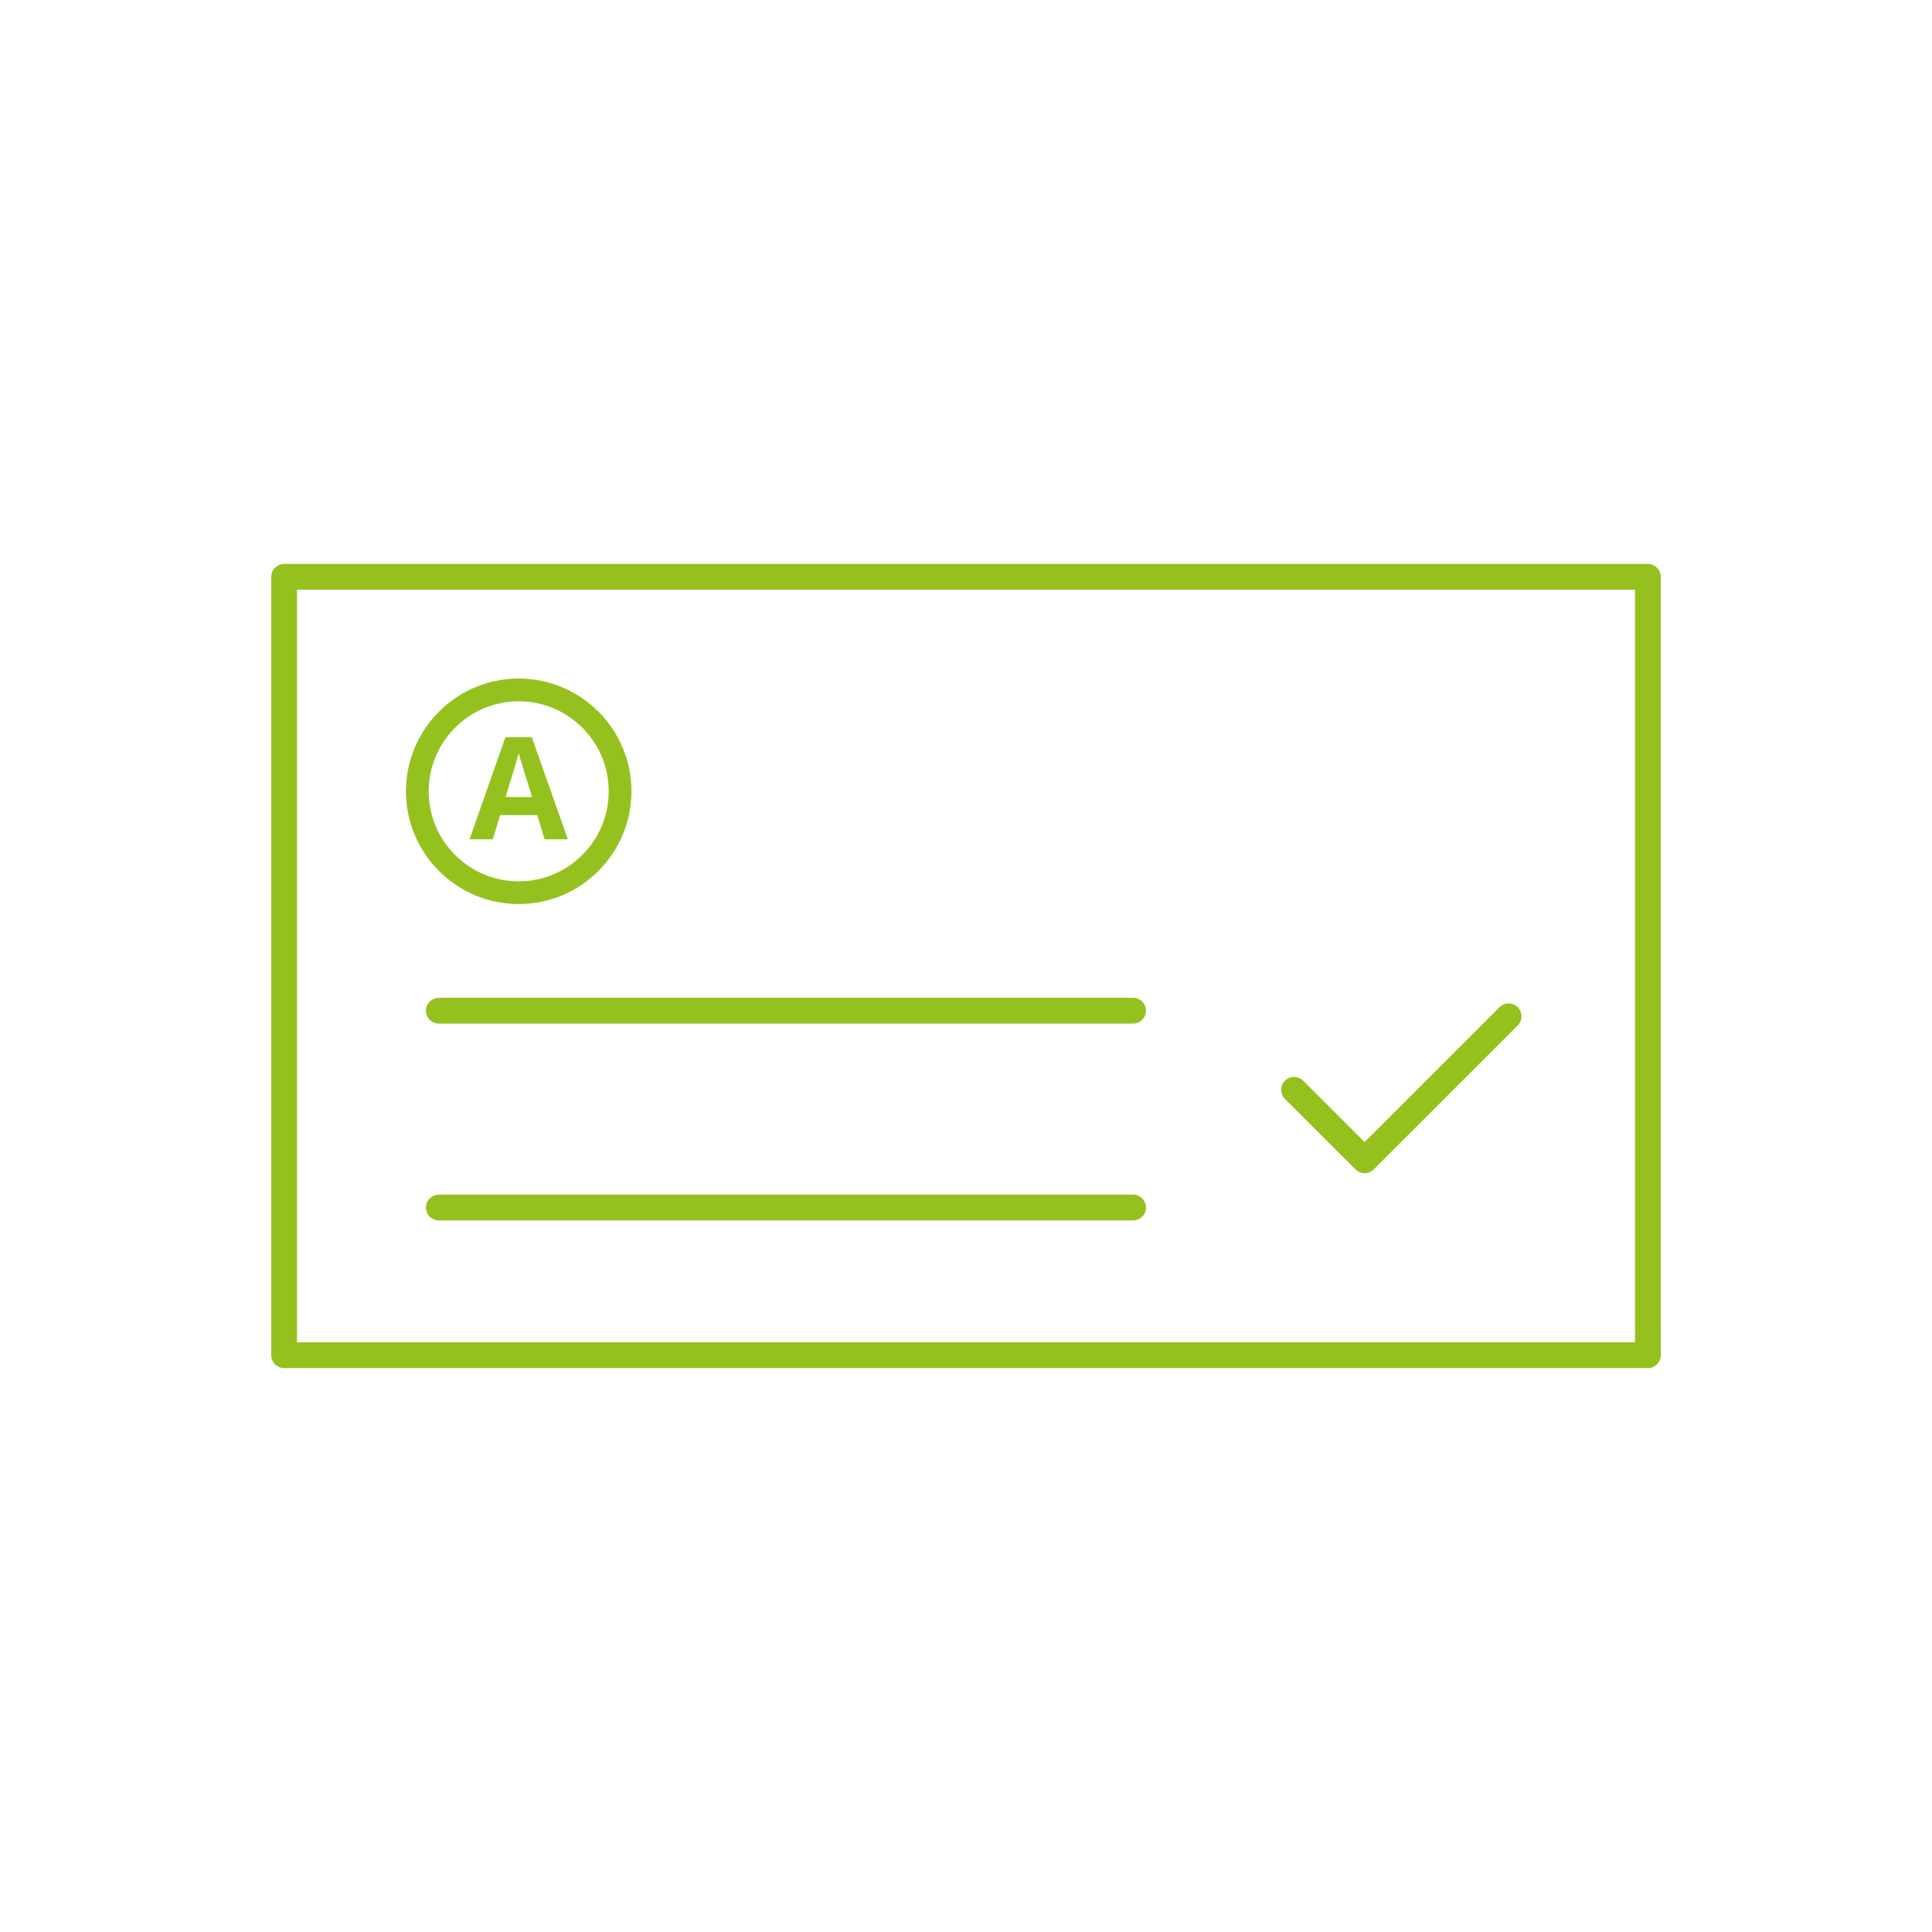<?xml version="1.0" encoding="UTF-8"?>
<svg id="Ebene_1" data-name="Ebene 1" xmlns="http://www.w3.org/2000/svg" version="1.1" viewBox="0 0 85 85">
  <defs>
    <style>
      .cls-1 {
        fill: #95c11f;
        stroke-width: 0px;
      }
    </style>
  </defs>
  <path class="cls-1" d="M22.005,35.861h1.632l.322,1.065h1.024l-1.587-4.493h-1.159l-1.579,4.493h1.022l.324-1.065ZM22.821,33.127c.016.073.045.175.082.302.039.127.208.671.506,1.637h-1.165c.318-1.03.512-1.675.578-1.938Z"/>
  <path class="cls-1" d="M72.5,24.811H12.5c-.314,0-.567.254-.567.567v34.244c0,.314.254.567.567.567h60c.314,0,.567-.254.567-.567V25.378c0-.314-.254-.567-.567-.567ZM71.933,59.055H13.067V25.945h58.865v33.109Z"/>
  <path class="cls-1" d="M18.741,44.466c0,.314.254.567.567.567h30.544c.314,0,.567-.254.567-.567s-.254-.567-.567-.567h-30.544c-.314,0-.567.254-.567.567Z"/>
  <path class="cls-1" d="M49.852,52.56h-30.544c-.314,0-.567.254-.567.567s.254.567.567.567h30.544c.314,0,.567-.254.567-.567s-.254-.567-.567-.567Z"/>
  <path class="cls-1" d="M59.637,51.45c.11.11.255.166.4.166s.29-.056.401-.167l6.334-6.333c.221-.222.221-.581,0-.802-.223-.223-.58-.223-.803,0l-5.933,5.933-2.702-2.701c-.221-.221-.579-.222-.802.001-.221.221-.221.58.001.802l3.103,3.102Z"/>
  <path class="cls-1" d="M22.821,39.775c2.735,0,4.96-2.226,4.96-4.961s-2.225-4.961-4.96-4.961-4.961,2.226-4.961,4.961,2.226,4.961,4.961,4.961ZM22.821,30.854c2.184,0,3.96,1.777,3.96,3.961s-1.776,3.961-3.96,3.961-3.961-1.777-3.961-3.961,1.777-3.961,3.961-3.961Z"/>
</svg>